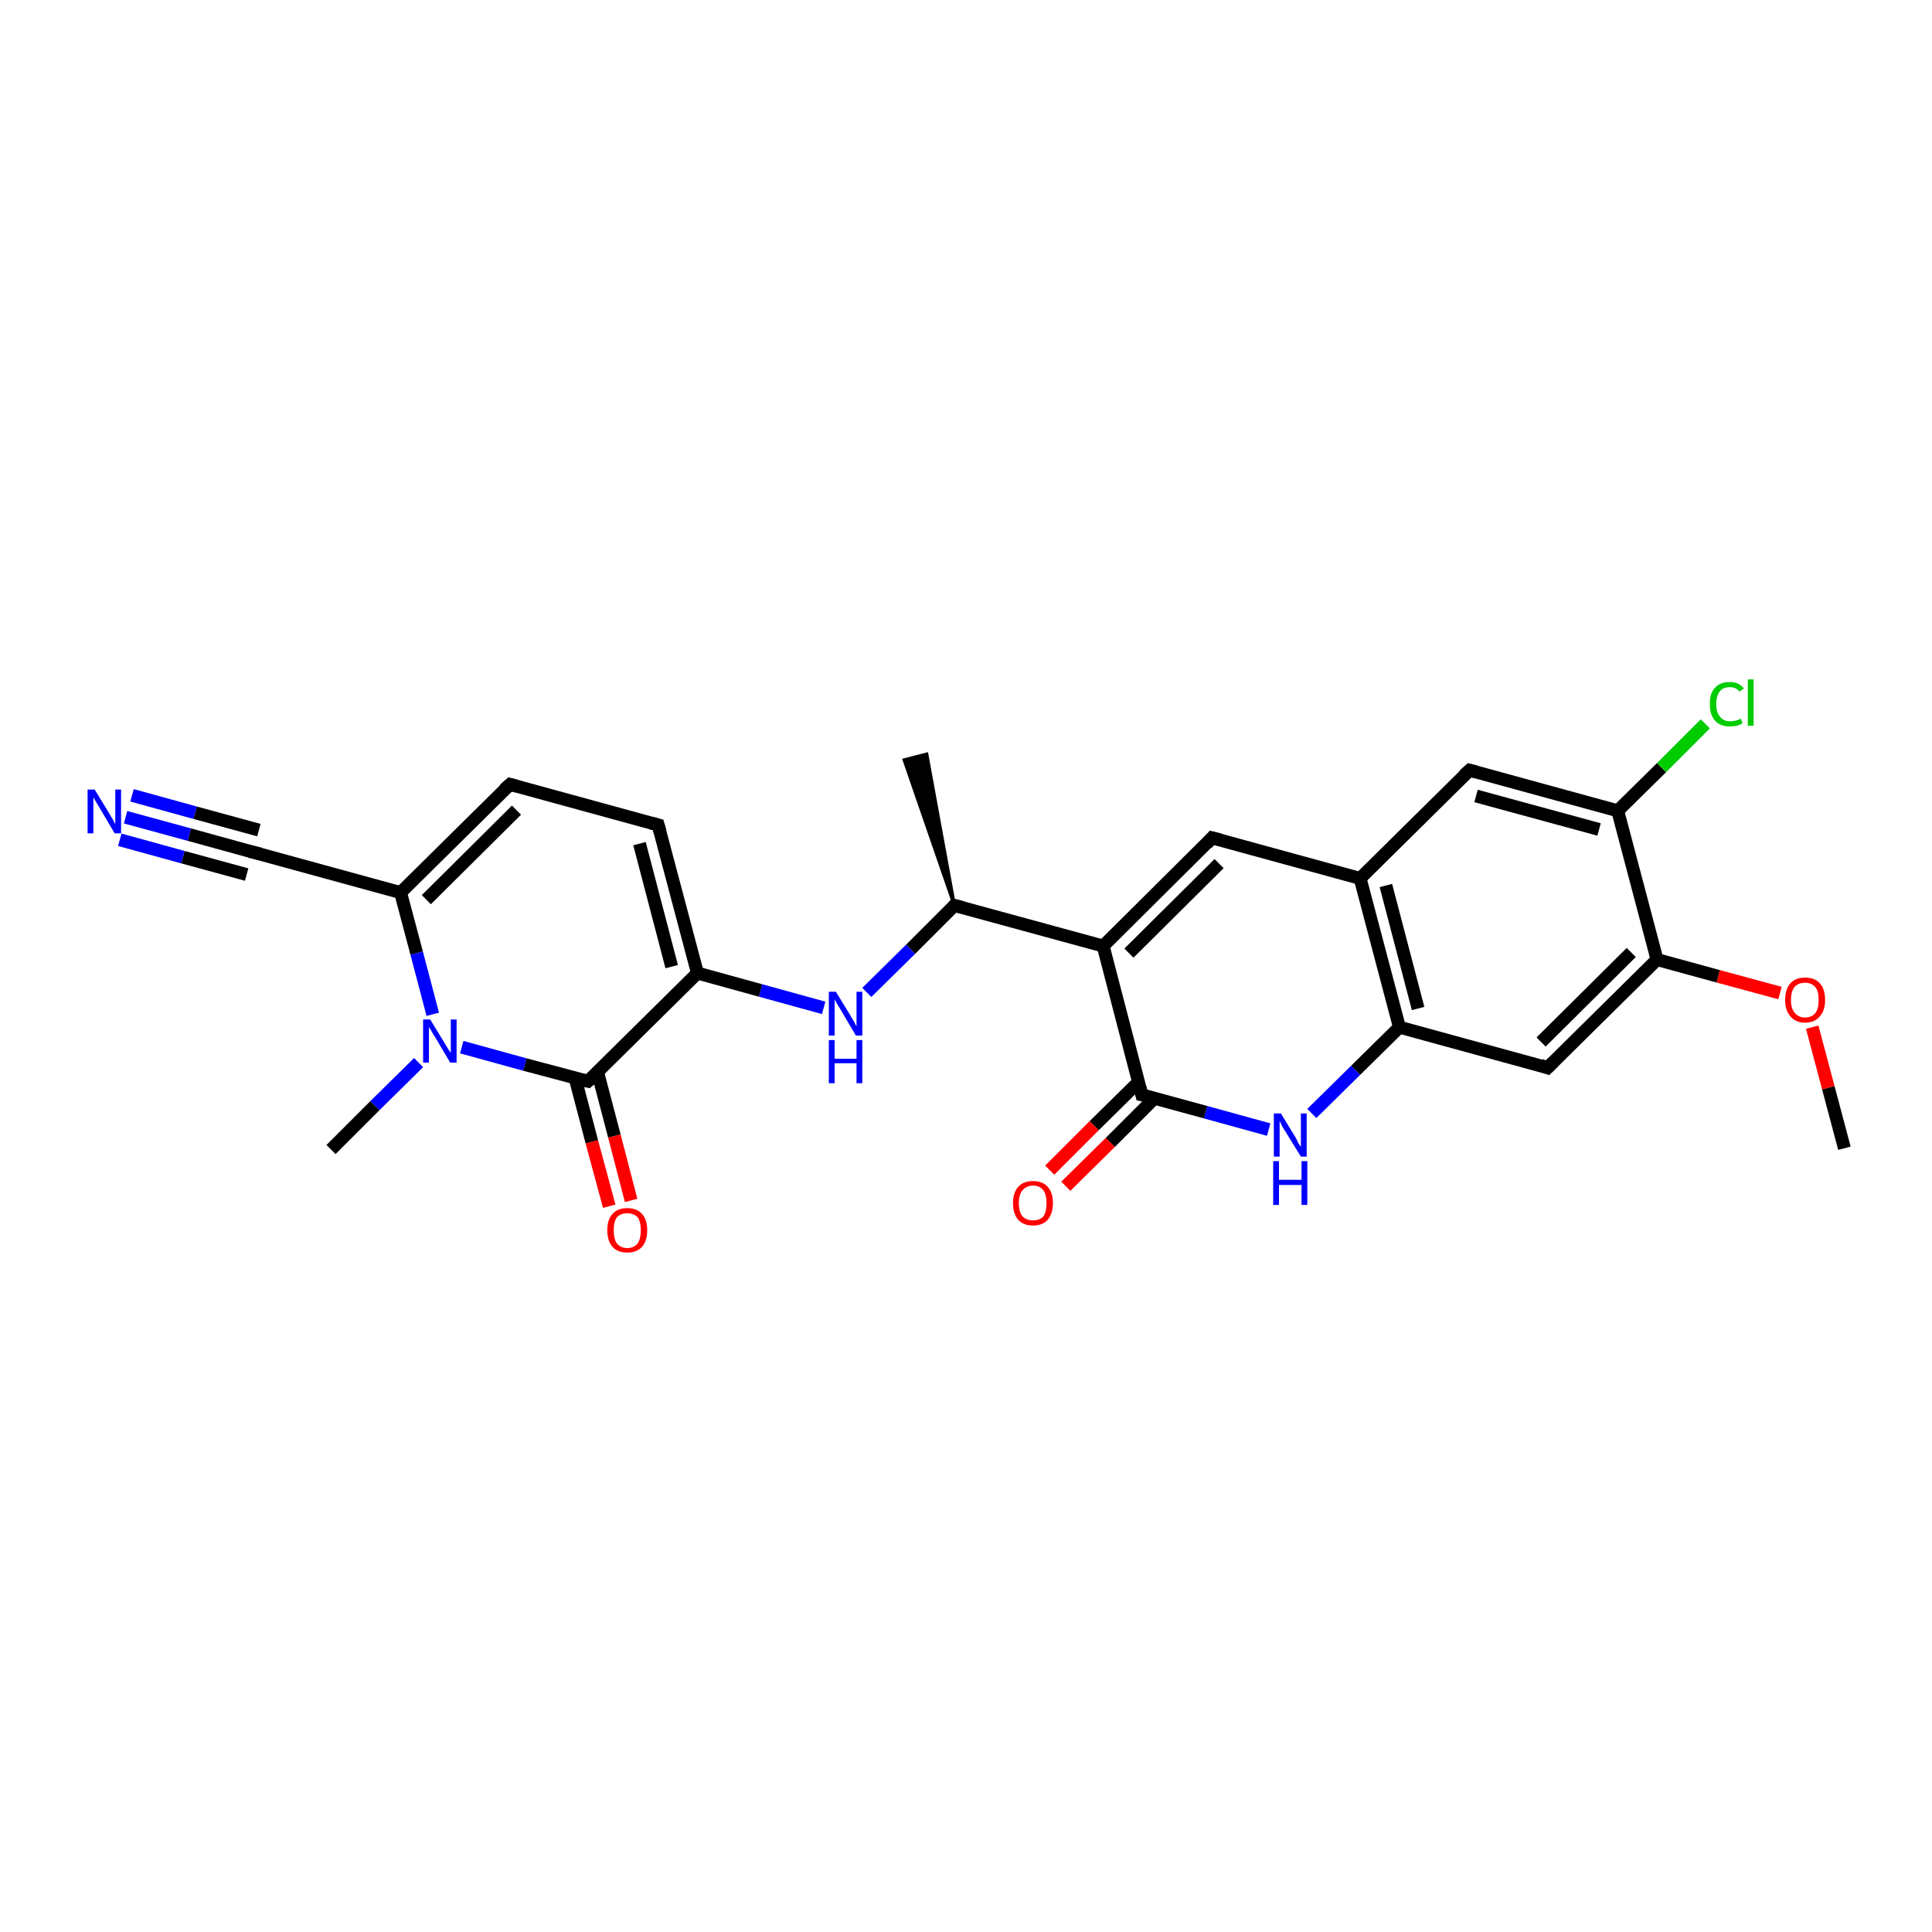 <?xml version='1.0' encoding='iso-8859-1'?>
<svg version='1.1' baseProfile='full'
              xmlns='http://www.w3.org/2000/svg'
                      xmlns:rdkit='http://www.rdkit.org/xml'
                      xmlns:xlink='http://www.w3.org/1999/xlink'
                  xml:space='preserve'
width='300px' height='300px' viewBox='0 0 300 300'>
<!-- END OF HEADER -->
<rect style='opacity:1.0;fill:#FFFFFF;stroke:none' width='300.0' height='300.0' x='0.0' y='0.0'> </rect>
<path class='bond-0 atom-0 atom-1' d='M 286.4,178.3 L 283.9,168.9' style='fill:none;fill-rule:evenodd;stroke:#000000;stroke-width:2.0px;stroke-linecap:butt;stroke-linejoin:miter;stroke-opacity:1' />
<path class='bond-0 atom-0 atom-1' d='M 283.9,168.9 L 281.4,159.5' style='fill:none;fill-rule:evenodd;stroke:#FF0000;stroke-width:2.0px;stroke-linecap:butt;stroke-linejoin:miter;stroke-opacity:1' />
<path class='bond-1 atom-1 atom-2' d='M 276.4,154.2 L 266.8,151.6' style='fill:none;fill-rule:evenodd;stroke:#FF0000;stroke-width:2.0px;stroke-linecap:butt;stroke-linejoin:miter;stroke-opacity:1' />
<path class='bond-1 atom-1 atom-2' d='M 266.8,151.6 L 257.3,149.0' style='fill:none;fill-rule:evenodd;stroke:#000000;stroke-width:2.0px;stroke-linecap:butt;stroke-linejoin:miter;stroke-opacity:1' />
<path class='bond-2 atom-2 atom-3' d='M 257.3,149.0 L 240.3,165.8' style='fill:none;fill-rule:evenodd;stroke:#000000;stroke-width:2.0px;stroke-linecap:butt;stroke-linejoin:miter;stroke-opacity:1' />
<path class='bond-2 atom-2 atom-3' d='M 253.3,147.9 L 239.3,161.8' style='fill:none;fill-rule:evenodd;stroke:#000000;stroke-width:2.0px;stroke-linecap:butt;stroke-linejoin:miter;stroke-opacity:1' />
<path class='bond-3 atom-3 atom-4' d='M 240.3,165.8 L 217.3,159.5' style='fill:none;fill-rule:evenodd;stroke:#000000;stroke-width:2.0px;stroke-linecap:butt;stroke-linejoin:miter;stroke-opacity:1' />
<path class='bond-4 atom-4 atom-5' d='M 217.3,159.5 L 210.5,166.2' style='fill:none;fill-rule:evenodd;stroke:#000000;stroke-width:2.0px;stroke-linecap:butt;stroke-linejoin:miter;stroke-opacity:1' />
<path class='bond-4 atom-4 atom-5' d='M 210.5,166.2 L 203.7,172.9' style='fill:none;fill-rule:evenodd;stroke:#0000FF;stroke-width:2.0px;stroke-linecap:butt;stroke-linejoin:miter;stroke-opacity:1' />
<path class='bond-5 atom-5 atom-6' d='M 197.0,175.4 L 187.2,172.7' style='fill:none;fill-rule:evenodd;stroke:#0000FF;stroke-width:2.0px;stroke-linecap:butt;stroke-linejoin:miter;stroke-opacity:1' />
<path class='bond-5 atom-5 atom-6' d='M 187.2,172.7 L 177.3,170.0' style='fill:none;fill-rule:evenodd;stroke:#000000;stroke-width:2.0px;stroke-linecap:butt;stroke-linejoin:miter;stroke-opacity:1' />
<path class='bond-6 atom-6 atom-7' d='M 176.8,168.0 L 169.9,174.8' style='fill:none;fill-rule:evenodd;stroke:#000000;stroke-width:2.0px;stroke-linecap:butt;stroke-linejoin:miter;stroke-opacity:1' />
<path class='bond-6 atom-6 atom-7' d='M 169.9,174.8 L 163.0,181.7' style='fill:none;fill-rule:evenodd;stroke:#FF0000;stroke-width:2.0px;stroke-linecap:butt;stroke-linejoin:miter;stroke-opacity:1' />
<path class='bond-6 atom-6 atom-7' d='M 179.3,170.5 L 172.4,177.4' style='fill:none;fill-rule:evenodd;stroke:#000000;stroke-width:2.0px;stroke-linecap:butt;stroke-linejoin:miter;stroke-opacity:1' />
<path class='bond-6 atom-6 atom-7' d='M 172.4,177.4 L 165.5,184.2' style='fill:none;fill-rule:evenodd;stroke:#FF0000;stroke-width:2.0px;stroke-linecap:butt;stroke-linejoin:miter;stroke-opacity:1' />
<path class='bond-7 atom-6 atom-8' d='M 177.3,170.0 L 171.3,146.9' style='fill:none;fill-rule:evenodd;stroke:#000000;stroke-width:2.0px;stroke-linecap:butt;stroke-linejoin:miter;stroke-opacity:1' />
<path class='bond-8 atom-8 atom-9' d='M 171.3,146.9 L 188.2,130.1' style='fill:none;fill-rule:evenodd;stroke:#000000;stroke-width:2.0px;stroke-linecap:butt;stroke-linejoin:miter;stroke-opacity:1' />
<path class='bond-8 atom-8 atom-9' d='M 175.3,148.0 L 189.3,134.1' style='fill:none;fill-rule:evenodd;stroke:#000000;stroke-width:2.0px;stroke-linecap:butt;stroke-linejoin:miter;stroke-opacity:1' />
<path class='bond-9 atom-9 atom-10' d='M 188.2,130.1 L 211.2,136.4' style='fill:none;fill-rule:evenodd;stroke:#000000;stroke-width:2.0px;stroke-linecap:butt;stroke-linejoin:miter;stroke-opacity:1' />
<path class='bond-10 atom-10 atom-11' d='M 211.2,136.4 L 228.2,119.6' style='fill:none;fill-rule:evenodd;stroke:#000000;stroke-width:2.0px;stroke-linecap:butt;stroke-linejoin:miter;stroke-opacity:1' />
<path class='bond-11 atom-11 atom-12' d='M 228.2,119.6 L 251.2,125.9' style='fill:none;fill-rule:evenodd;stroke:#000000;stroke-width:2.0px;stroke-linecap:butt;stroke-linejoin:miter;stroke-opacity:1' />
<path class='bond-11 atom-11 atom-12' d='M 229.2,123.6 L 248.3,128.8' style='fill:none;fill-rule:evenodd;stroke:#000000;stroke-width:2.0px;stroke-linecap:butt;stroke-linejoin:miter;stroke-opacity:1' />
<path class='bond-12 atom-12 atom-13' d='M 251.2,125.9 L 258.0,119.2' style='fill:none;fill-rule:evenodd;stroke:#000000;stroke-width:2.0px;stroke-linecap:butt;stroke-linejoin:miter;stroke-opacity:1' />
<path class='bond-12 atom-12 atom-13' d='M 258.0,119.2 L 264.8,112.4' style='fill:none;fill-rule:evenodd;stroke:#00CC00;stroke-width:2.0px;stroke-linecap:butt;stroke-linejoin:miter;stroke-opacity:1' />
<path class='bond-13 atom-8 atom-14' d='M 171.3,146.9 L 148.2,140.6' style='fill:none;fill-rule:evenodd;stroke:#000000;stroke-width:2.0px;stroke-linecap:butt;stroke-linejoin:miter;stroke-opacity:1' />
<path class='bond-14 atom-14 atom-15' d='M 148.2,140.6 L 140.4,118.0 L 143.9,117.1 Z' style='fill:#000000;fill-rule:evenodd;fill-opacity:1;stroke:#000000;stroke-width:0.5px;stroke-linecap:butt;stroke-linejoin:miter;stroke-opacity:1;' />
<path class='bond-15 atom-14 atom-16' d='M 148.2,140.6 L 141.4,147.4' style='fill:none;fill-rule:evenodd;stroke:#000000;stroke-width:2.0px;stroke-linecap:butt;stroke-linejoin:miter;stroke-opacity:1' />
<path class='bond-15 atom-14 atom-16' d='M 141.4,147.4 L 134.6,154.1' style='fill:none;fill-rule:evenodd;stroke:#0000FF;stroke-width:2.0px;stroke-linecap:butt;stroke-linejoin:miter;stroke-opacity:1' />
<path class='bond-16 atom-16 atom-17' d='M 127.9,156.5 L 118.1,153.8' style='fill:none;fill-rule:evenodd;stroke:#0000FF;stroke-width:2.0px;stroke-linecap:butt;stroke-linejoin:miter;stroke-opacity:1' />
<path class='bond-16 atom-16 atom-17' d='M 118.1,153.8 L 108.3,151.1' style='fill:none;fill-rule:evenodd;stroke:#000000;stroke-width:2.0px;stroke-linecap:butt;stroke-linejoin:miter;stroke-opacity:1' />
<path class='bond-17 atom-17 atom-18' d='M 108.3,151.1 L 102.2,128.1' style='fill:none;fill-rule:evenodd;stroke:#000000;stroke-width:2.0px;stroke-linecap:butt;stroke-linejoin:miter;stroke-opacity:1' />
<path class='bond-17 atom-17 atom-18' d='M 104.3,150.1 L 99.3,131.0' style='fill:none;fill-rule:evenodd;stroke:#000000;stroke-width:2.0px;stroke-linecap:butt;stroke-linejoin:miter;stroke-opacity:1' />
<path class='bond-18 atom-18 atom-19' d='M 102.2,128.1 L 79.2,121.8' style='fill:none;fill-rule:evenodd;stroke:#000000;stroke-width:2.0px;stroke-linecap:butt;stroke-linejoin:miter;stroke-opacity:1' />
<path class='bond-19 atom-19 atom-20' d='M 79.2,121.8 L 62.2,138.6' style='fill:none;fill-rule:evenodd;stroke:#000000;stroke-width:2.0px;stroke-linecap:butt;stroke-linejoin:miter;stroke-opacity:1' />
<path class='bond-19 atom-19 atom-20' d='M 80.2,125.8 L 66.2,139.7' style='fill:none;fill-rule:evenodd;stroke:#000000;stroke-width:2.0px;stroke-linecap:butt;stroke-linejoin:miter;stroke-opacity:1' />
<path class='bond-20 atom-20 atom-21' d='M 62.2,138.6 L 39.2,132.3' style='fill:none;fill-rule:evenodd;stroke:#000000;stroke-width:2.0px;stroke-linecap:butt;stroke-linejoin:miter;stroke-opacity:1' />
<path class='bond-21 atom-21 atom-22' d='M 39.2,132.3 L 29.4,129.6' style='fill:none;fill-rule:evenodd;stroke:#000000;stroke-width:2.0px;stroke-linecap:butt;stroke-linejoin:miter;stroke-opacity:1' />
<path class='bond-21 atom-21 atom-22' d='M 29.4,129.6 L 19.5,126.9' style='fill:none;fill-rule:evenodd;stroke:#0000FF;stroke-width:2.0px;stroke-linecap:butt;stroke-linejoin:miter;stroke-opacity:1' />
<path class='bond-21 atom-21 atom-22' d='M 38.3,135.8 L 28.4,133.1' style='fill:none;fill-rule:evenodd;stroke:#000000;stroke-width:2.0px;stroke-linecap:butt;stroke-linejoin:miter;stroke-opacity:1' />
<path class='bond-21 atom-21 atom-22' d='M 28.4,133.1 L 18.6,130.4' style='fill:none;fill-rule:evenodd;stroke:#0000FF;stroke-width:2.0px;stroke-linecap:butt;stroke-linejoin:miter;stroke-opacity:1' />
<path class='bond-21 atom-21 atom-22' d='M 40.2,128.9 L 30.3,126.2' style='fill:none;fill-rule:evenodd;stroke:#000000;stroke-width:2.0px;stroke-linecap:butt;stroke-linejoin:miter;stroke-opacity:1' />
<path class='bond-21 atom-21 atom-22' d='M 30.3,126.2 L 20.5,123.5' style='fill:none;fill-rule:evenodd;stroke:#0000FF;stroke-width:2.0px;stroke-linecap:butt;stroke-linejoin:miter;stroke-opacity:1' />
<path class='bond-22 atom-20 atom-23' d='M 62.2,138.6 L 64.7,148.0' style='fill:none;fill-rule:evenodd;stroke:#000000;stroke-width:2.0px;stroke-linecap:butt;stroke-linejoin:miter;stroke-opacity:1' />
<path class='bond-22 atom-20 atom-23' d='M 64.7,148.0 L 67.2,157.5' style='fill:none;fill-rule:evenodd;stroke:#0000FF;stroke-width:2.0px;stroke-linecap:butt;stroke-linejoin:miter;stroke-opacity:1' />
<path class='bond-23 atom-23 atom-24' d='M 65.0,165.0 L 58.2,171.7' style='fill:none;fill-rule:evenodd;stroke:#0000FF;stroke-width:2.0px;stroke-linecap:butt;stroke-linejoin:miter;stroke-opacity:1' />
<path class='bond-23 atom-23 atom-24' d='M 58.2,171.7 L 51.4,178.5' style='fill:none;fill-rule:evenodd;stroke:#000000;stroke-width:2.0px;stroke-linecap:butt;stroke-linejoin:miter;stroke-opacity:1' />
<path class='bond-24 atom-23 atom-25' d='M 71.7,162.6 L 81.5,165.3' style='fill:none;fill-rule:evenodd;stroke:#0000FF;stroke-width:2.0px;stroke-linecap:butt;stroke-linejoin:miter;stroke-opacity:1' />
<path class='bond-24 atom-23 atom-25' d='M 81.5,165.3 L 91.3,167.9' style='fill:none;fill-rule:evenodd;stroke:#000000;stroke-width:2.0px;stroke-linecap:butt;stroke-linejoin:miter;stroke-opacity:1' />
<path class='bond-25 atom-25 atom-26' d='M 89.3,167.4 L 91.9,177.3' style='fill:none;fill-rule:evenodd;stroke:#000000;stroke-width:2.0px;stroke-linecap:butt;stroke-linejoin:miter;stroke-opacity:1' />
<path class='bond-25 atom-25 atom-26' d='M 91.9,177.3 L 94.6,187.3' style='fill:none;fill-rule:evenodd;stroke:#FF0000;stroke-width:2.0px;stroke-linecap:butt;stroke-linejoin:miter;stroke-opacity:1' />
<path class='bond-25 atom-25 atom-26' d='M 92.8,166.5 L 95.4,176.4' style='fill:none;fill-rule:evenodd;stroke:#000000;stroke-width:2.0px;stroke-linecap:butt;stroke-linejoin:miter;stroke-opacity:1' />
<path class='bond-25 atom-25 atom-26' d='M 95.4,176.4 L 98.0,186.4' style='fill:none;fill-rule:evenodd;stroke:#FF0000;stroke-width:2.0px;stroke-linecap:butt;stroke-linejoin:miter;stroke-opacity:1' />
<path class='bond-26 atom-12 atom-2' d='M 251.2,125.9 L 257.3,149.0' style='fill:none;fill-rule:evenodd;stroke:#000000;stroke-width:2.0px;stroke-linecap:butt;stroke-linejoin:miter;stroke-opacity:1' />
<path class='bond-27 atom-25 atom-17' d='M 91.3,167.9 L 108.3,151.1' style='fill:none;fill-rule:evenodd;stroke:#000000;stroke-width:2.0px;stroke-linecap:butt;stroke-linejoin:miter;stroke-opacity:1' />
<path class='bond-28 atom-10 atom-4' d='M 211.2,136.4 L 217.3,159.5' style='fill:none;fill-rule:evenodd;stroke:#000000;stroke-width:2.0px;stroke-linecap:butt;stroke-linejoin:miter;stroke-opacity:1' />
<path class='bond-28 atom-10 atom-4' d='M 215.2,137.5 L 220.2,156.6' style='fill:none;fill-rule:evenodd;stroke:#000000;stroke-width:2.0px;stroke-linecap:butt;stroke-linejoin:miter;stroke-opacity:1' />
<path d='M 241.2,164.9 L 240.3,165.8 L 239.2,165.4' style='fill:none;stroke:#000000;stroke-width:2.0px;stroke-linecap:butt;stroke-linejoin:miter;stroke-opacity:1;' />
<path d='M 177.8,170.1 L 177.3,170.0 L 177.0,168.8' style='fill:none;stroke:#000000;stroke-width:2.0px;stroke-linecap:butt;stroke-linejoin:miter;stroke-opacity:1;' />
<path d='M 187.4,131.0 L 188.2,130.1 L 189.4,130.4' style='fill:none;stroke:#000000;stroke-width:2.0px;stroke-linecap:butt;stroke-linejoin:miter;stroke-opacity:1;' />
<path d='M 227.3,120.4 L 228.2,119.6 L 229.3,119.9' style='fill:none;stroke:#000000;stroke-width:2.0px;stroke-linecap:butt;stroke-linejoin:miter;stroke-opacity:1;' />
<path d='M 149.4,140.9 L 148.2,140.6 L 147.9,141.0' style='fill:none;stroke:#000000;stroke-width:2.0px;stroke-linecap:butt;stroke-linejoin:miter;stroke-opacity:1;' />
<path d='M 102.5,129.2 L 102.2,128.1 L 101.1,127.8' style='fill:none;stroke:#000000;stroke-width:2.0px;stroke-linecap:butt;stroke-linejoin:miter;stroke-opacity:1;' />
<path d='M 80.3,122.1 L 79.2,121.8 L 78.3,122.6' style='fill:none;stroke:#000000;stroke-width:2.0px;stroke-linecap:butt;stroke-linejoin:miter;stroke-opacity:1;' />
<path d='M 40.4,132.6 L 39.2,132.3 L 38.7,132.2' style='fill:none;stroke:#000000;stroke-width:2.0px;stroke-linecap:butt;stroke-linejoin:miter;stroke-opacity:1;' />
<path d='M 90.8,167.8 L 91.3,167.9 L 92.2,167.1' style='fill:none;stroke:#000000;stroke-width:2.0px;stroke-linecap:butt;stroke-linejoin:miter;stroke-opacity:1;' />
<path class='atom-1' d='M 277.2 155.3
Q 277.2 153.6, 278.0 152.7
Q 278.8 151.8, 280.3 151.8
Q 281.8 151.8, 282.6 152.7
Q 283.4 153.6, 283.4 155.3
Q 283.4 156.9, 282.6 157.8
Q 281.8 158.8, 280.3 158.8
Q 278.8 158.8, 278.0 157.8
Q 277.2 156.9, 277.2 155.3
M 280.3 158.0
Q 281.3 158.0, 281.9 157.3
Q 282.4 156.6, 282.4 155.3
Q 282.4 153.9, 281.9 153.3
Q 281.3 152.6, 280.3 152.6
Q 279.3 152.6, 278.7 153.2
Q 278.1 153.9, 278.1 155.3
Q 278.1 156.6, 278.7 157.3
Q 279.3 158.0, 280.3 158.0
' fill='#FF0000'/>
<path class='atom-5' d='M 198.9 172.9
L 201.1 176.5
Q 201.3 176.8, 201.6 177.5
Q 202.0 178.1, 202.0 178.1
L 202.0 172.9
L 202.9 172.9
L 202.9 179.6
L 202.0 179.6
L 199.6 175.7
Q 199.3 175.3, 199.0 174.7
Q 198.8 174.2, 198.7 174.1
L 198.7 179.6
L 197.8 179.6
L 197.8 172.9
L 198.9 172.9
' fill='#0000FF'/>
<path class='atom-5' d='M 197.7 180.3
L 198.6 180.3
L 198.6 183.2
L 202.1 183.2
L 202.1 180.3
L 203.0 180.3
L 203.0 187.1
L 202.1 187.1
L 202.1 184.0
L 198.6 184.0
L 198.6 187.1
L 197.7 187.1
L 197.7 180.3
' fill='#0000FF'/>
<path class='atom-7' d='M 157.3 186.8
Q 157.3 185.2, 158.1 184.3
Q 158.9 183.4, 160.4 183.4
Q 161.9 183.4, 162.7 184.3
Q 163.5 185.2, 163.5 186.8
Q 163.5 188.4, 162.7 189.4
Q 161.9 190.3, 160.4 190.3
Q 158.9 190.3, 158.1 189.4
Q 157.3 188.5, 157.3 186.8
M 160.4 189.5
Q 161.4 189.5, 162.0 188.9
Q 162.5 188.2, 162.5 186.8
Q 162.5 185.5, 162.0 184.8
Q 161.4 184.1, 160.4 184.1
Q 159.4 184.1, 158.8 184.8
Q 158.2 185.5, 158.2 186.8
Q 158.2 188.2, 158.8 188.9
Q 159.4 189.5, 160.4 189.5
' fill='#FF0000'/>
<path class='atom-13' d='M 265.5 109.3
Q 265.5 107.6, 266.3 106.8
Q 267.1 105.9, 268.6 105.9
Q 270.0 105.9, 270.8 106.9
L 270.1 107.4
Q 269.6 106.7, 268.6 106.7
Q 267.6 106.7, 267.1 107.3
Q 266.5 108.0, 266.5 109.3
Q 266.5 110.7, 267.1 111.3
Q 267.6 112.0, 268.7 112.0
Q 269.5 112.0, 270.3 111.6
L 270.6 112.3
Q 270.3 112.5, 269.7 112.7
Q 269.2 112.8, 268.6 112.8
Q 267.1 112.8, 266.3 111.9
Q 265.5 111.0, 265.5 109.3
' fill='#00CC00'/>
<path class='atom-13' d='M 271.4 105.5
L 272.3 105.5
L 272.3 112.7
L 271.4 112.7
L 271.4 105.5
' fill='#00CC00'/>
<path class='atom-16' d='M 129.8 154.0
L 132.0 157.6
Q 132.2 158.0, 132.6 158.6
Q 132.9 159.3, 133.0 159.3
L 133.0 154.0
L 133.9 154.0
L 133.9 160.8
L 132.9 160.8
L 130.6 156.9
Q 130.3 156.4, 130.0 155.9
Q 129.7 155.4, 129.6 155.2
L 129.6 160.8
L 128.7 160.8
L 128.7 154.0
L 129.8 154.0
' fill='#0000FF'/>
<path class='atom-16' d='M 128.7 161.5
L 129.6 161.5
L 129.6 164.4
L 133.0 164.4
L 133.0 161.5
L 133.9 161.5
L 133.9 168.2
L 133.0 168.2
L 133.0 165.1
L 129.6 165.1
L 129.6 168.2
L 128.7 168.2
L 128.7 161.5
' fill='#0000FF'/>
<path class='atom-22' d='M 14.7 122.6
L 16.9 126.2
Q 17.1 126.6, 17.5 127.2
Q 17.8 127.9, 17.9 127.9
L 17.9 122.6
L 18.8 122.6
L 18.8 129.4
L 17.8 129.4
L 15.5 125.5
Q 15.2 125.0, 14.9 124.5
Q 14.6 124.0, 14.5 123.8
L 14.5 129.4
L 13.6 129.4
L 13.6 122.6
L 14.7 122.6
' fill='#0000FF'/>
<path class='atom-23' d='M 66.8 158.3
L 69.0 161.9
Q 69.2 162.2, 69.6 162.9
Q 70.0 163.5, 70.0 163.5
L 70.0 158.3
L 70.9 158.3
L 70.9 165.0
L 69.9 165.0
L 67.6 161.1
Q 67.3 160.7, 67.0 160.1
Q 66.7 159.6, 66.6 159.5
L 66.6 165.0
L 65.7 165.0
L 65.7 158.3
L 66.8 158.3
' fill='#0000FF'/>
<path class='atom-26' d='M 94.3 191.0
Q 94.3 189.4, 95.1 188.5
Q 95.9 187.6, 97.4 187.6
Q 98.9 187.6, 99.7 188.5
Q 100.5 189.4, 100.5 191.0
Q 100.5 192.7, 99.7 193.6
Q 98.9 194.5, 97.4 194.5
Q 95.9 194.5, 95.1 193.6
Q 94.3 192.7, 94.3 191.0
M 97.4 193.8
Q 98.4 193.8, 99.0 193.1
Q 99.5 192.4, 99.5 191.0
Q 99.5 189.7, 99.0 189.0
Q 98.4 188.4, 97.4 188.4
Q 96.4 188.4, 95.8 189.0
Q 95.3 189.7, 95.3 191.0
Q 95.3 192.4, 95.8 193.1
Q 96.4 193.8, 97.4 193.8
' fill='#FF0000'/>
</svg>
